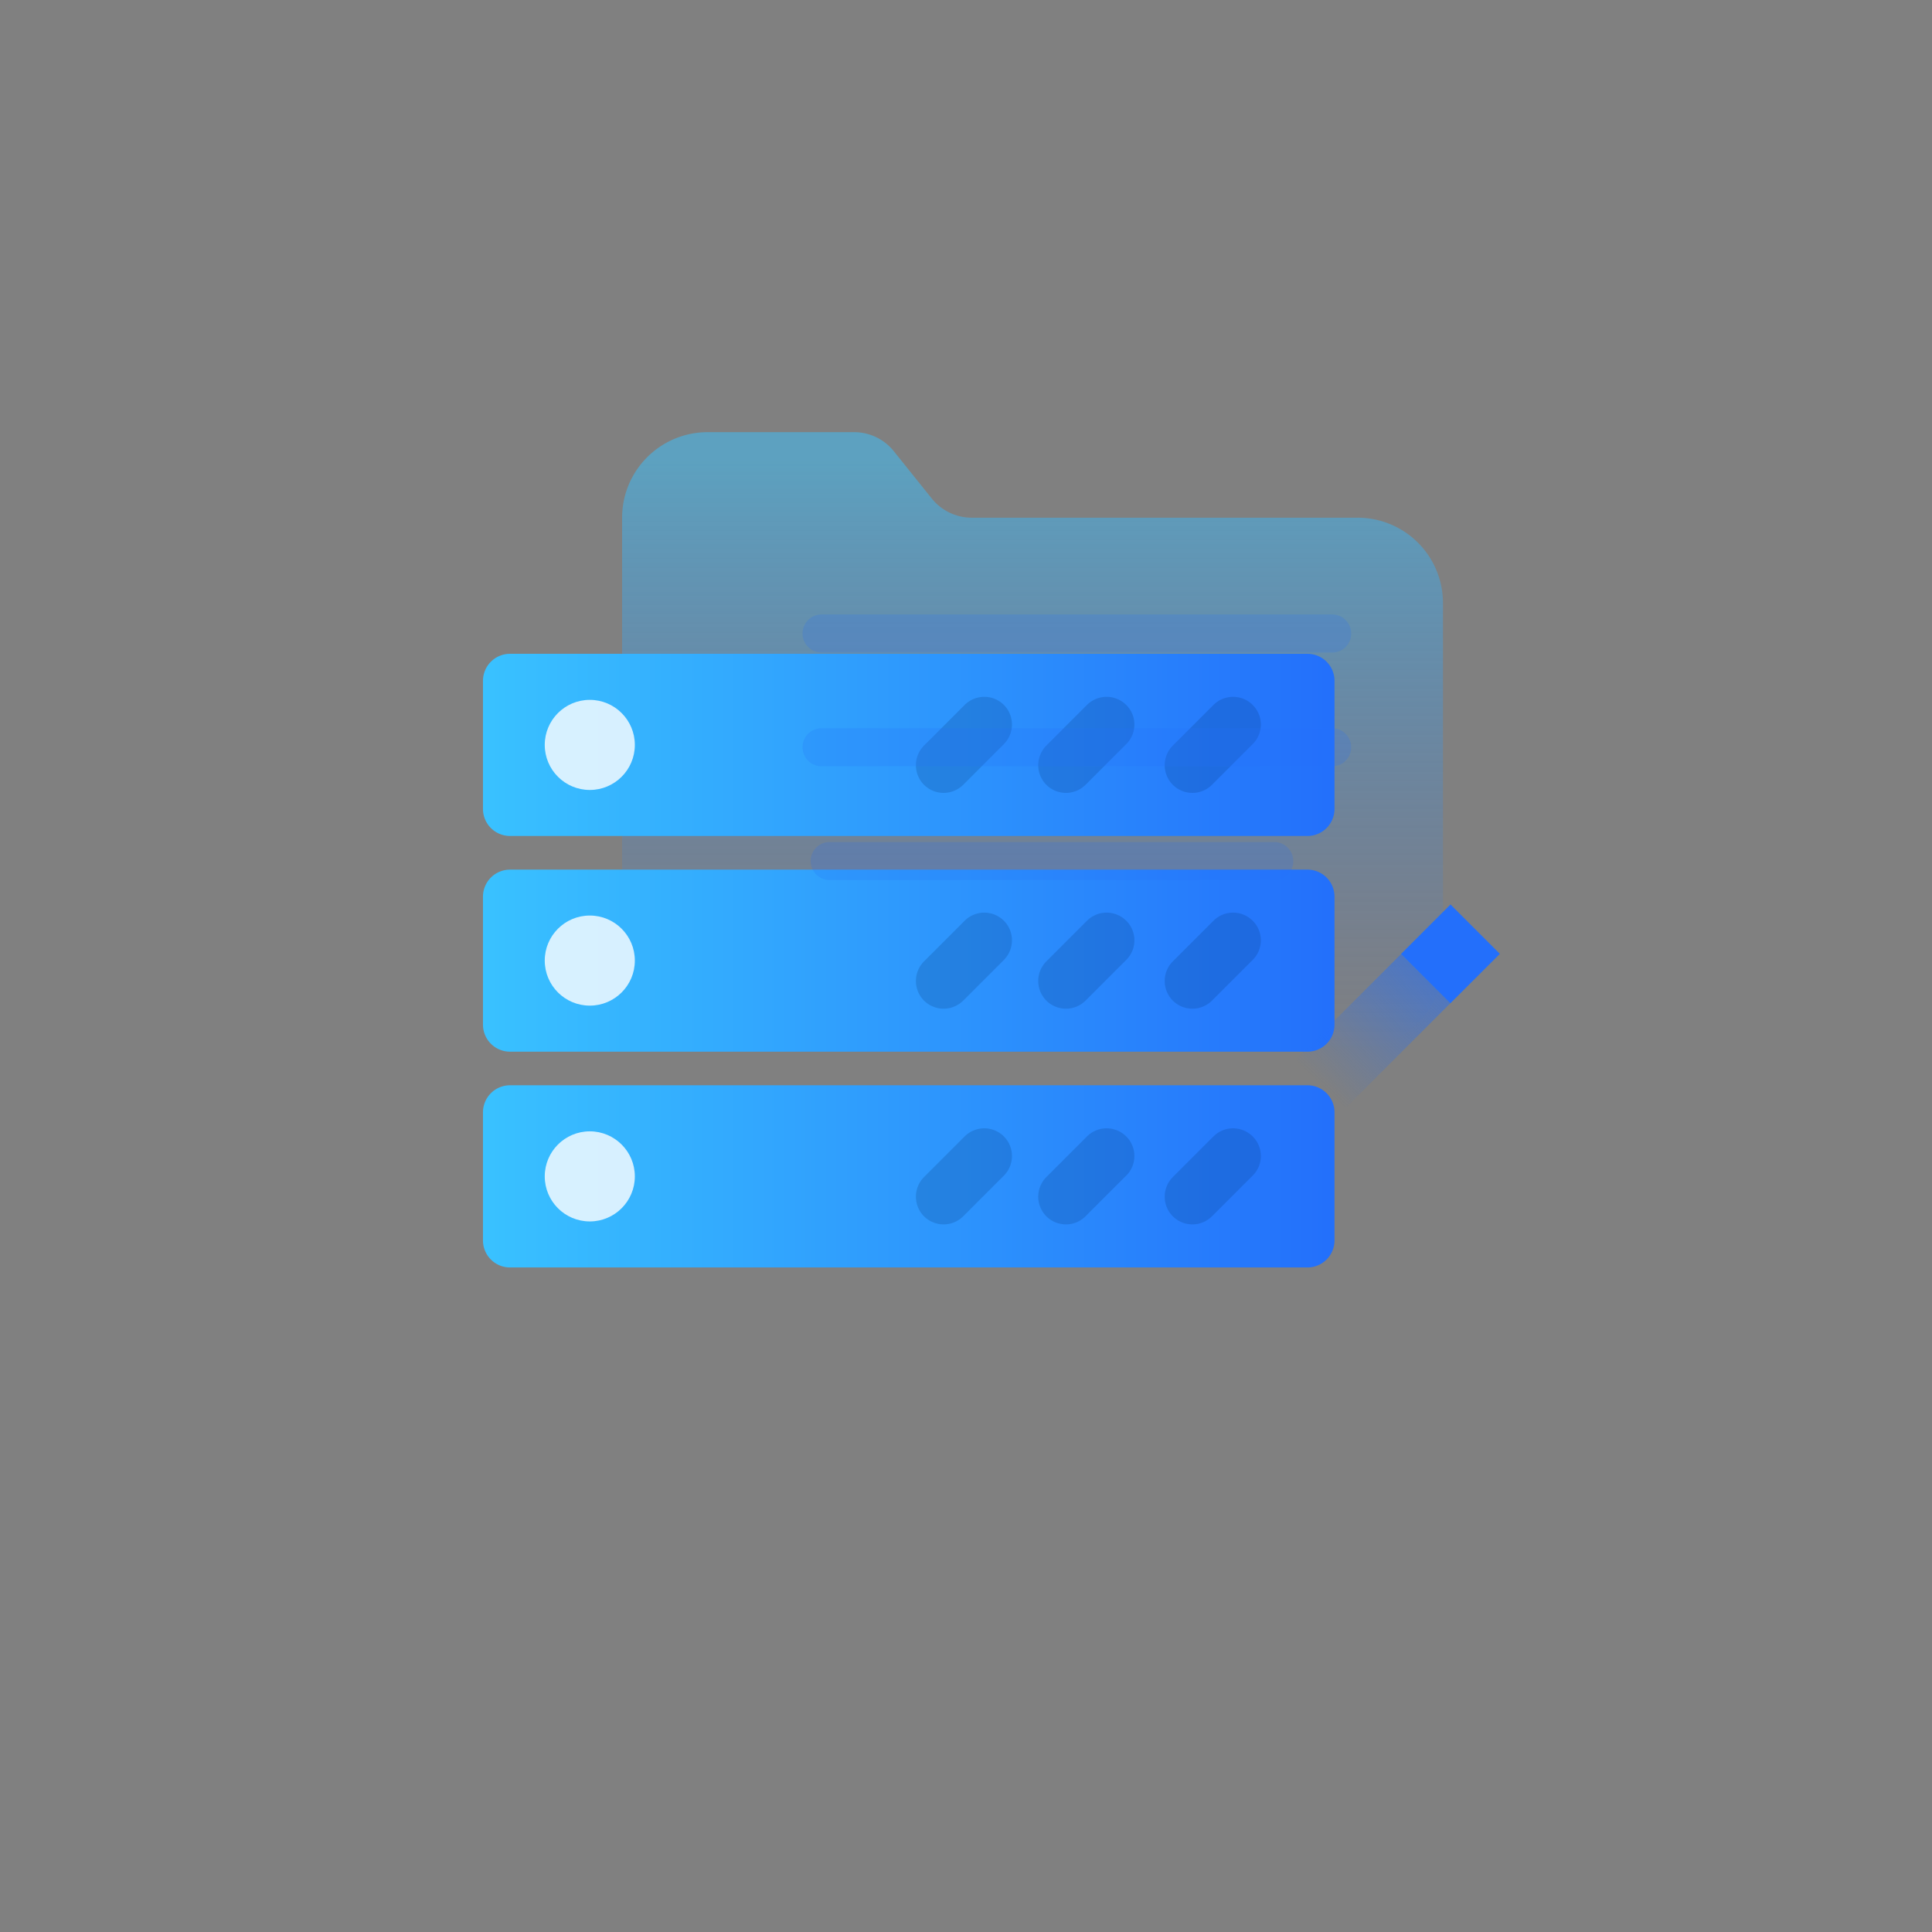 <svg xmlns="http://www.w3.org/2000/svg" xmlns:xlink="http://www.w3.org/1999/xlink" width="76" height="76" viewBox="0 0 76 76">
  <rect x="0" y="0" width="76" height="76" fill="#808080" stroke="none"/>
  <defs>
    <clipPath id="clip-path">
      <rect id="矩形_4654" data-name="矩形 4654" width="76" height="76" transform="translate(-0.128 -0.114)" fill="#fff"/>
    </clipPath>
    <linearGradient id="linear-gradient" x1="0.5" y1="0.047" x2="0.5" y2="1.004" gradientUnits="objectBoundingBox">
      <stop offset="0" stop-color="#39c2ff"/>
      <stop offset="1" stop-color="#236ffb" stop-opacity="0"/>
    </linearGradient>
    <linearGradient id="linear-gradient-2" y1="0.5" x2="1" y2="0.5" gradientUnits="objectBoundingBox">
      <stop offset="0" stop-color="#39c2ff"/>
      <stop offset="1" stop-color="#236ffb"/>
    </linearGradient>
    <linearGradient id="linear-gradient-5" x1="1.434" y1="0.179" x2="0.619" y2="1.031" gradientUnits="objectBoundingBox">
      <stop offset="0" stop-color="#236ffb"/>
      <stop offset="1" stop-color="#236ffb" stop-opacity="0"/>
    </linearGradient>
  </defs>
  <g id="cpjs_icon02" transform="translate(0.128 0.114)">
    <g id="蒙版组_45" data-name="蒙版组 45" clip-path="url(#clip-path)">
      <g id="大数据高并发" transform="translate(13.256 4.424)">
        <g id="组_15139" data-name="组 15139" transform="translate(11.089 12.462)" opacity="0.5">
          <path id="路径_9995" data-name="路径 9995" d="M51.968,36.681H26.4a3.365,3.365,0,0,1-3.364-3.364V15.825A3.365,3.365,0,0,1,26.4,12.462H32.16a2,2,0,0,1,1.572.759l1.482,1.847a2.019,2.019,0,0,0,1.572.759H51.963a3.357,3.357,0,0,1,3.364,3.364V33.318a3.355,3.355,0,0,1-3.359,3.364" transform="translate(-23.037 -12.462)" fill="url(#linear-gradient)"/>
        </g>
        <g id="组_15140" data-name="组 15140" transform="translate(5.615 21.181)">
          <path id="路径_9996" data-name="路径 9996" d="M38.049,41.227H6.678a1.064,1.064,0,0,1-1.063-1.063V35.124a1.064,1.064,0,0,1,1.063-1.063H38.049a1.064,1.064,0,0,1,1.063,1.063v5.036A1.065,1.065,0,0,1,38.049,41.227Z" transform="translate(-5.615 -34.061)" fill="url(#linear-gradient-2)"/>
          <circle id="椭圆_1290" data-name="椭圆 1290" cx="1.772" cy="1.772" r="1.772" transform="translate(2.43 1.812)" fill="#fff" opacity="0.8"/>
          <path id="路径_9997" data-name="路径 9997" d="M38.467,38.842l-1.6,1.6a1.093,1.093,0,0,1-1.542,0h0a1.093,1.093,0,0,1,0-1.542l1.6-1.6a1.093,1.093,0,0,1,1.542,0h0A1.093,1.093,0,0,1,38.467,38.842Z" transform="translate(-17.976 -35.289)" fill="#003677" opacity="0.2"/>
          <path id="路径_9998" data-name="路径 9998" d="M46.769,38.842l-1.6,1.6a1.093,1.093,0,0,1-1.542,0h0a1.093,1.093,0,0,1,0-1.542l1.6-1.6a1.093,1.093,0,0,1,1.542,0h0A1.084,1.084,0,0,1,46.769,38.842Z" transform="translate(-21.466 -35.289)" fill="#003677" opacity="0.2"/>
          <path id="路径_9999" data-name="路径 9999" d="M55.355,38.842l-1.6,1.6a1.093,1.093,0,0,1-1.542,0h0a1.093,1.093,0,0,1,0-1.542l1.6-1.6a1.093,1.093,0,0,1,1.542,0h0A1.084,1.084,0,0,1,55.355,38.842Z" transform="translate(-25.077 -35.289)" fill="#003677" opacity="0.2"/>
          <path id="路径_10000" data-name="路径 10000" d="M38.049,55.871H6.678a1.064,1.064,0,0,1-1.063-1.063V49.773A1.064,1.064,0,0,1,6.678,48.71H38.049a1.064,1.064,0,0,1,1.063,1.063v5.036A1.061,1.061,0,0,1,38.049,55.871Z" transform="translate(-5.615 -40.22)" fill="url(#linear-gradient-2)"/>
          <circle id="椭圆_1291" data-name="椭圆 1291" cx="1.772" cy="1.772" r="1.772" transform="translate(2.43 10.296)" fill="#fff" opacity="0.8"/>
          <path id="路径_10001" data-name="路径 10001" d="M38.467,53.491l-1.6,1.6a1.093,1.093,0,0,1-1.542,0h0a1.093,1.093,0,0,1,0-1.542l1.6-1.6a1.093,1.093,0,0,1,1.542,0h0A1.093,1.093,0,0,1,38.467,53.491Z" transform="translate(-17.976 -41.449)" fill="#003677" opacity="0.2"/>
          <path id="路径_10002" data-name="路径 10002" d="M46.769,53.491l-1.6,1.6a1.093,1.093,0,0,1-1.542,0h0a1.093,1.093,0,0,1,0-1.542l1.6-1.6a1.093,1.093,0,0,1,1.542,0h0A1.084,1.084,0,0,1,46.769,53.491Z" transform="translate(-21.466 -41.449)" fill="#003677" opacity="0.2"/>
          <path id="路径_10003" data-name="路径 10003" d="M55.355,53.491l-1.6,1.6a1.093,1.093,0,0,1-1.542,0h0a1.093,1.093,0,0,1,0-1.542l1.6-1.6a1.093,1.093,0,0,1,1.542,0h0A1.084,1.084,0,0,1,55.355,53.491Z" transform="translate(-25.077 -41.449)" fill="#003677" opacity="0.2"/>
          <path id="路径_10004" data-name="路径 10004" d="M38.049,70.517H6.678a1.064,1.064,0,0,1-1.063-1.063V64.413A1.064,1.064,0,0,1,6.678,63.35H38.049a1.064,1.064,0,0,1,1.063,1.063v5.036A1.065,1.065,0,0,1,38.049,70.517Z" transform="translate(-5.615 -46.377)" fill="url(#linear-gradient-2)"/>
          <circle id="椭圆_1292" data-name="椭圆 1292" cx="1.772" cy="1.772" r="1.772" transform="translate(2.43 18.785)" fill="#fff" opacity="0.8"/>
          <path id="路径_10005" data-name="路径 10005" d="M38.467,68.132l-1.6,1.6a1.093,1.093,0,0,1-1.542,0h0a1.093,1.093,0,0,1,0-1.542l1.6-1.6a1.093,1.093,0,0,1,1.542,0h0A1.093,1.093,0,0,1,38.467,68.132Z" transform="translate(-17.976 -47.605)" fill="#003677" opacity="0.2"/>
          <path id="路径_10006" data-name="路径 10006" d="M46.769,68.132l-1.6,1.6a1.093,1.093,0,0,1-1.542,0h0a1.093,1.093,0,0,1,0-1.542l1.6-1.6a1.093,1.093,0,0,1,1.542,0h0A1.084,1.084,0,0,1,46.769,68.132Z" transform="translate(-21.466 -47.605)" fill="#003677" opacity="0.2"/>
          <path id="路径_10007" data-name="路径 10007" d="M55.355,68.132l-1.6,1.6a1.093,1.093,0,0,1-1.542,0h0a1.093,1.093,0,0,1,0-1.542l1.6-1.6a1.093,1.093,0,0,1,1.542,0h0A1.084,1.084,0,0,1,55.355,68.132Z" transform="translate(-25.077 -47.605)" fill="#003677" opacity="0.2"/>
        </g>
        <path id="路径_10008" data-name="路径 10008" d="M53.588,27.833H33.5a.748.748,0,0,1-.749-.749h0a.748.748,0,0,1,.749-.749H53.583a.748.748,0,0,1,.749.749h0A.743.743,0,0,1,53.588,27.833Z" transform="translate(-14.565 -6.702)" fill="#236ffb" opacity="0.2"/>
        <path id="路径_10009" data-name="路径 10009" d="M53.588,36.488H33.5a.748.748,0,0,1-.749-.749h0a.748.748,0,0,1,.749-.749H53.583a.748.748,0,0,1,.749.749h0A.74.74,0,0,1,53.588,36.488Z" transform="translate(-14.565 -10.883)" fill="#236ffb" opacity="0.2"/>
        <path id="路径_10010" data-name="路径 10010" d="M50.992,45.151H33.5a.748.748,0,0,1-.749-.749h0a.748.748,0,0,1,.749-.749H50.987a.748.748,0,0,1,.749.749h0A.74.74,0,0,1,50.992,45.151Z" transform="translate(-14.246 -15.068)" fill="#236ffb" opacity="0.2"/>
        <g id="组_15141" data-name="组 15141" transform="translate(35.709 31.043)">
          <path id="路径_10011" data-name="路径 10011" d="M75.427,53.014l-7.97,7.97L65.52,59.048l7.97-7.97Z" transform="translate(-65.52 -51.078)" fill="url(#linear-gradient-5)"/>
          <rect id="矩形_4660" data-name="矩形 4660" width="2.74" height="2.74" transform="translate(6.023 1.944) rotate(-45)" fill="#236ffb"/>
        </g>
      </g>
    </g>
  </g>
</svg>
